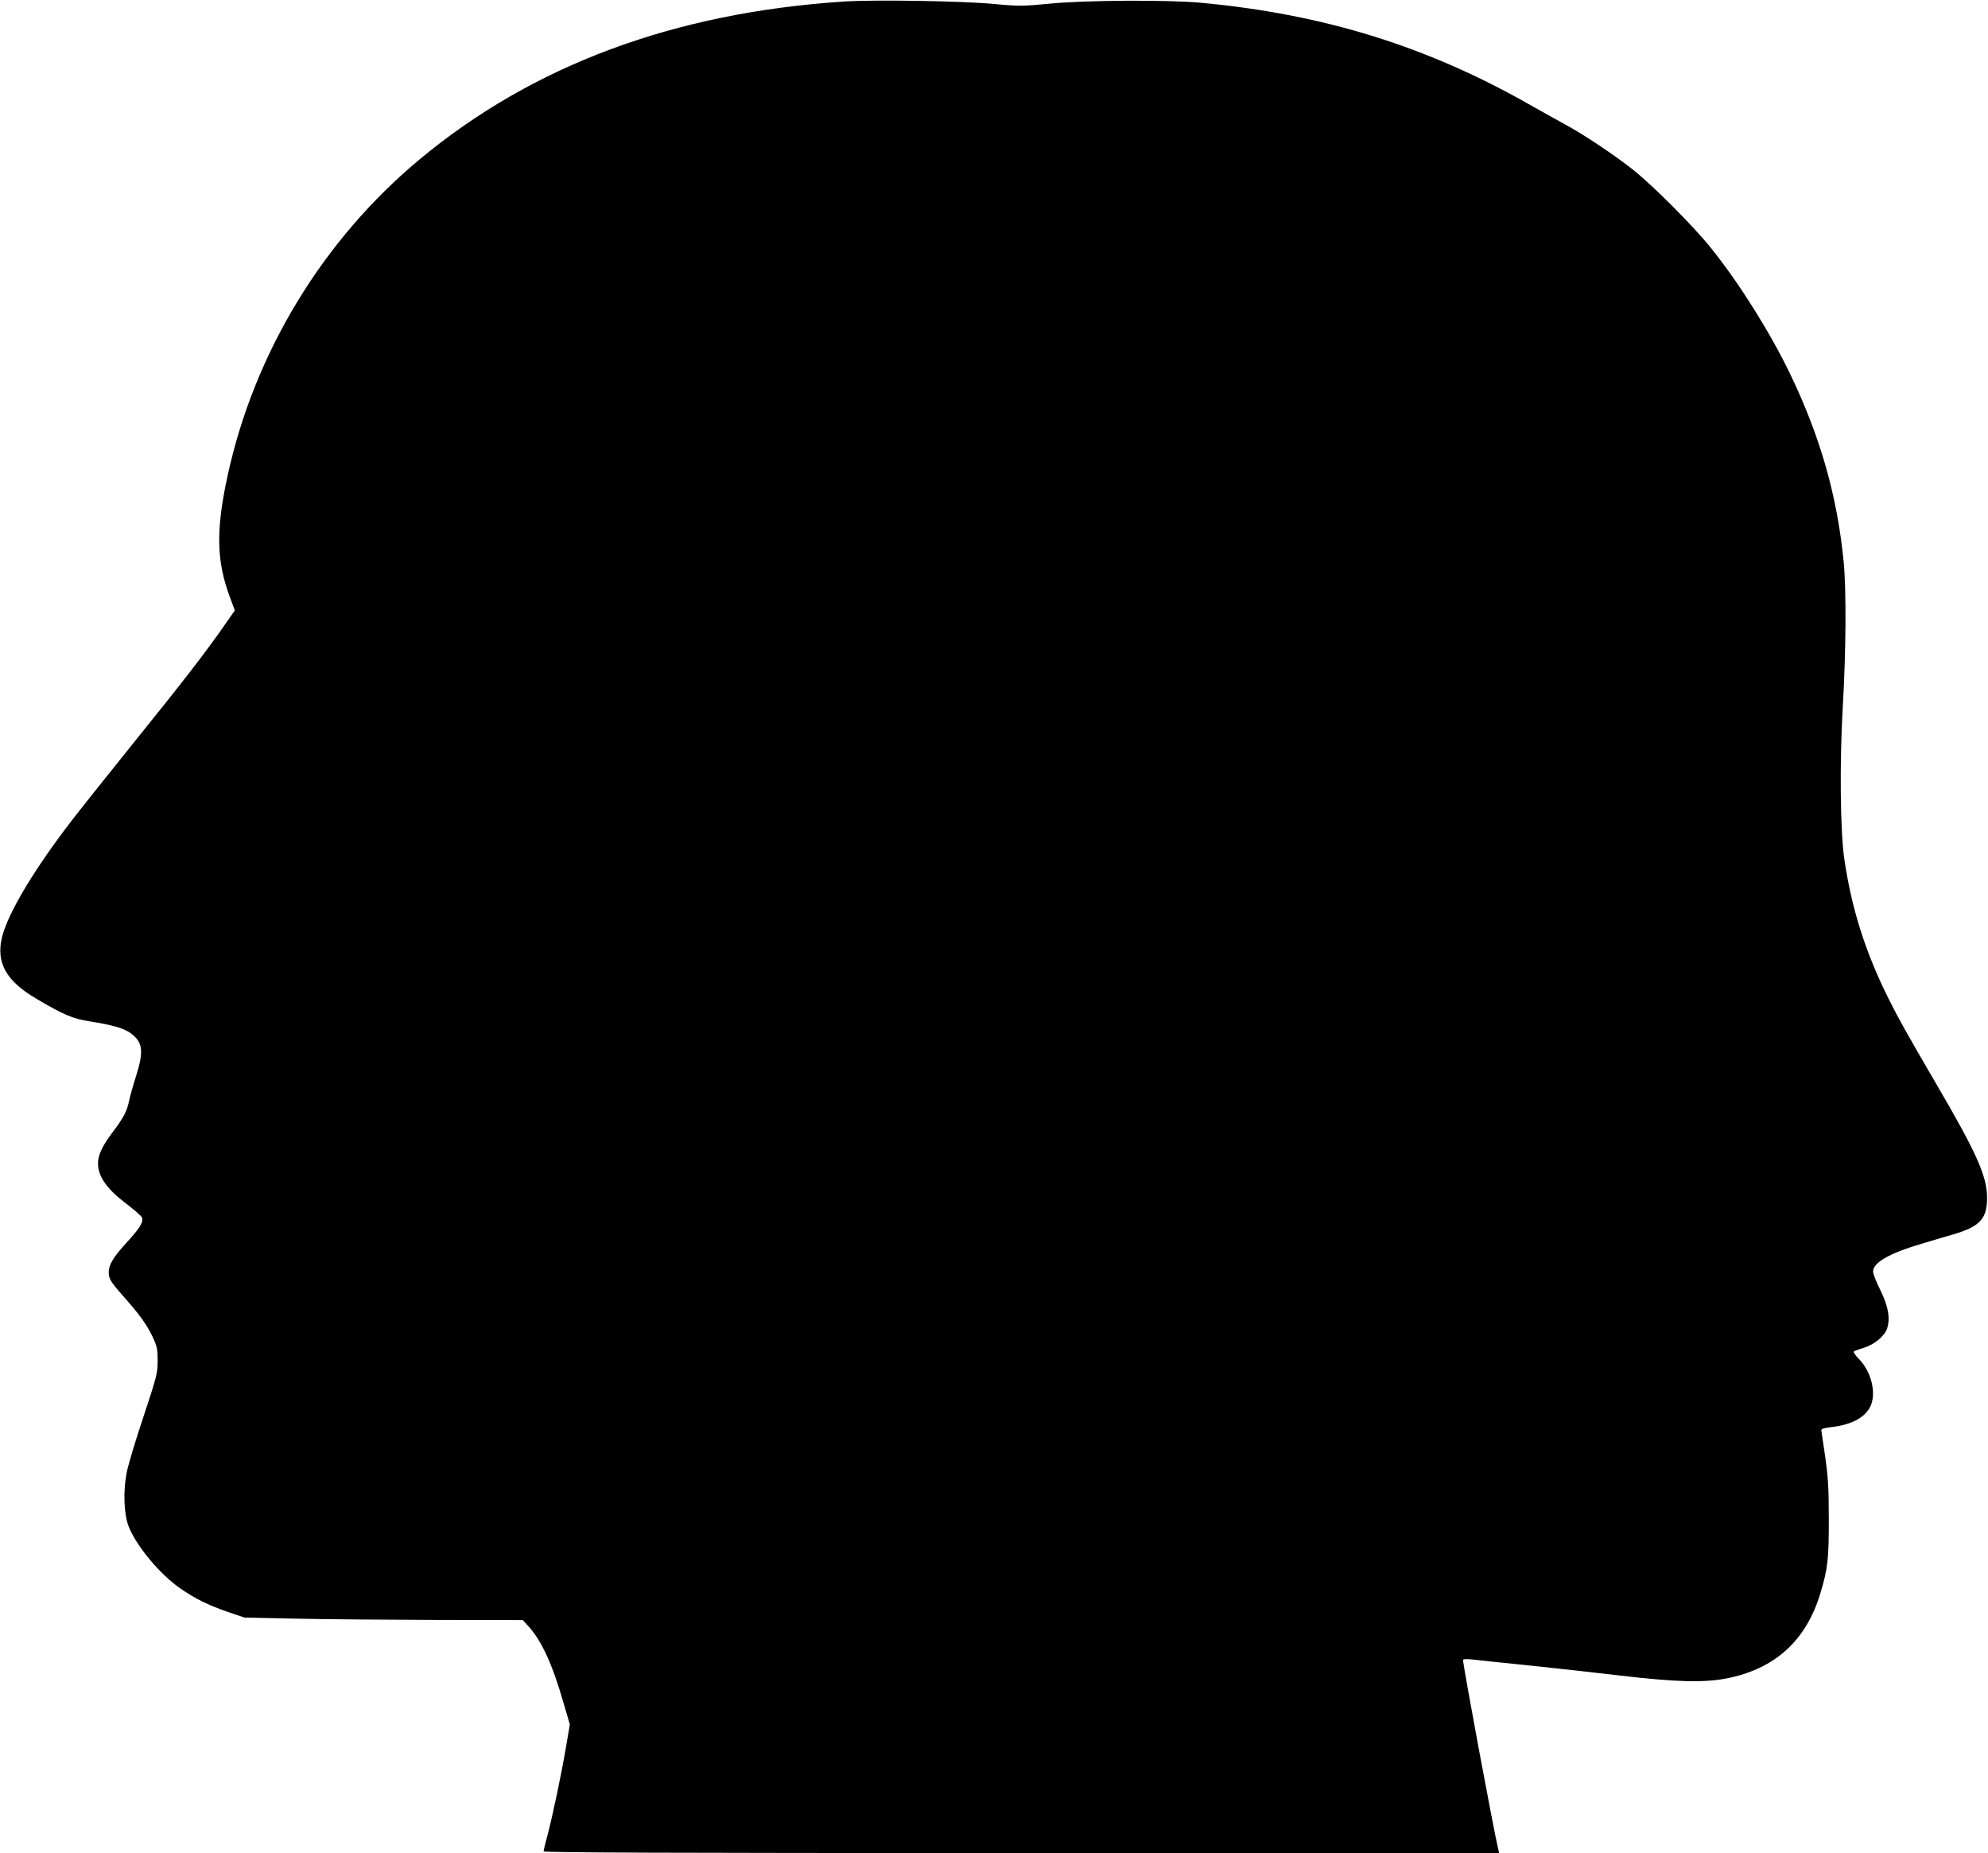 <?xml version="1.0" standalone="no"?>
<!DOCTYPE svg PUBLIC "-//W3C//DTD SVG 20010904//EN"
 "http://www.w3.org/TR/2001/REC-SVG-20010904/DTD/svg10.dtd">
<svg version="1.0" xmlns="http://www.w3.org/2000/svg"
 width="1280pt" height="1193pt" viewBox="0 0 1280 1193"
 preserveAspectRatio="xMidYMid meet">
<g transform="translate(0,1193) scale(0.1,-0.1)"
fill="#000000" stroke="none">
<path d="M5432 11920 c-1093 -72 -2001 -410 -2729 -1015 -623 -518 -1065
-1245 -1237 -2035 -77 -353 -73 -551 15 -787 l31 -83 -68 -97 c-111 -161 -271
-368 -574 -743 -157 -195 -342 -427 -410 -515 -240 -312 -407 -591 -446 -745
-42 -166 24 -285 222 -401 173 -102 234 -128 339 -144 149 -24 221 -44 265
-76 80 -58 87 -115 36 -277 -19 -59 -39 -131 -45 -160 -14 -68 -36 -109 -110
-207 -63 -83 -92 -146 -90 -199 2 -83 59 -163 183 -256 52 -40 98 -80 101 -90
9 -28 -16 -69 -100 -160 -84 -91 -115 -143 -115 -190 0 -43 12 -62 94 -155
103 -116 150 -181 188 -260 29 -62 33 -80 33 -155 0 -80 -5 -100 -91 -360 -51
-151 -100 -315 -109 -365 -23 -118 -17 -267 14 -344 51 -127 203 -309 333
-398 97 -67 177 -106 306 -151 l107 -36 335 -7 c184 -4 587 -7 896 -8 l560 -1
30 -33 c89 -94 161 -250 234 -506 l39 -133 -25 -147 c-30 -176 -86 -442 -119
-567 -14 -51 -25 -97 -25 -103 0 -8 821 -11 3076 -11 l3076 0 -5 23 c-29 118
-227 1184 -227 1220 0 6 22 7 53 4 28 -4 187 -20 352 -37 165 -17 437 -47 605
-67 355 -42 540 -47 685 -19 315 61 517 246 608 556 46 155 52 211 52 470 0
203 -5 272 -23 400 -13 85 -24 162 -25 170 -2 11 14 16 61 22 129 14 217 60
253 130 43 84 9 228 -74 311 -21 21 -35 42 -31 46 5 4 34 15 65 24 67 21 133
75 149 123 22 66 8 144 -43 248 -26 52 -47 105 -47 119 0 59 105 119 320 182
69 21 161 48 206 61 164 49 210 101 208 239 -2 135 -69 286 -328 728 -187 321
-240 415 -301 537 -153 305 -243 586 -291 915 -25 178 -30 614 -9 975 21 355
23 752 6 930 -42 429 -150 807 -346 1215 -129 266 -323 576 -502 800 -113 143
-379 410 -513 516 -120 94 -317 226 -435 289 -44 24 -141 78 -215 120 -665
380 -1333 588 -2125 662 -211 20 -756 17 -981 -6 -171 -16 -192 -17 -360 -1
-209 19 -767 28 -962 15z"/>
</g>
</svg>

